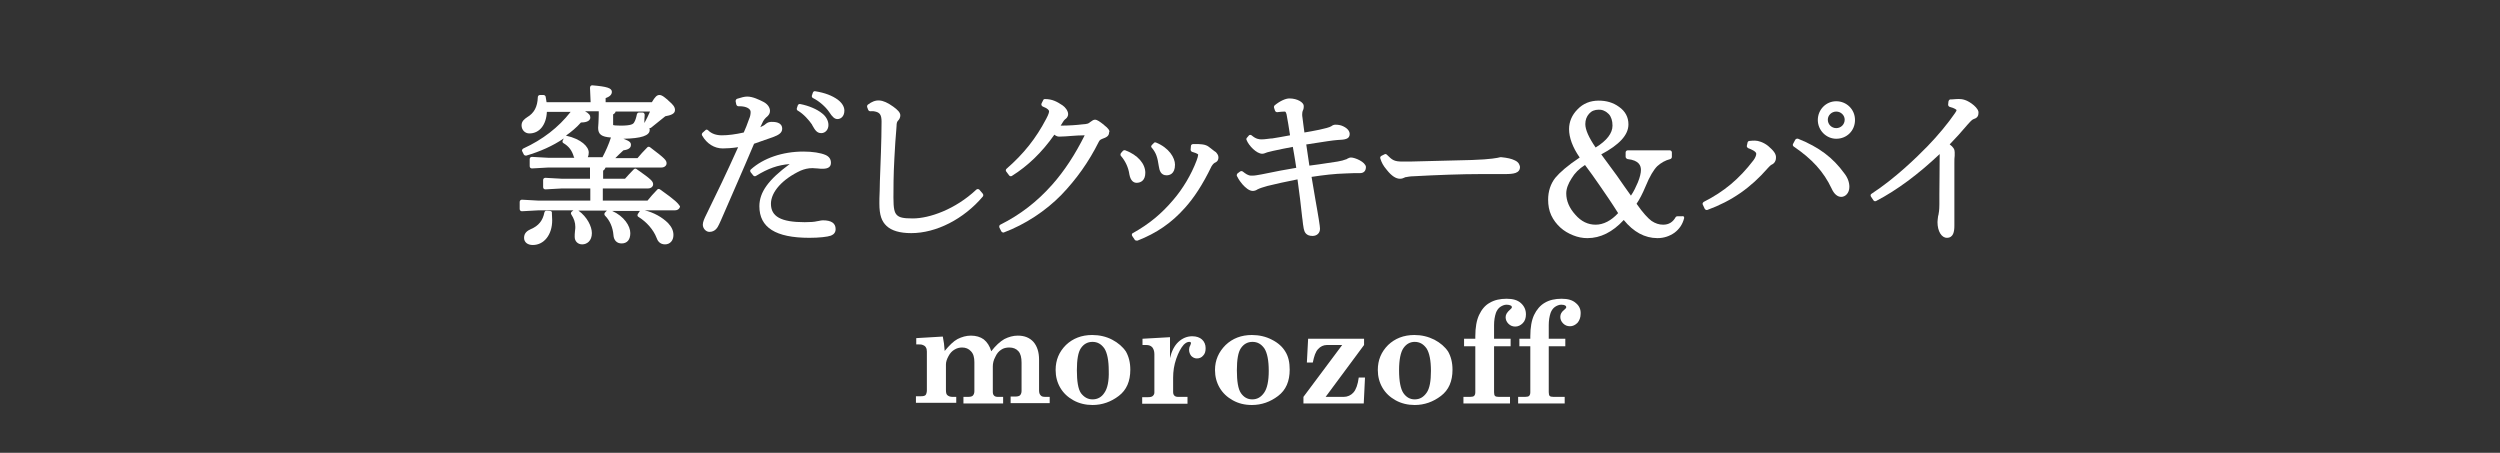 <?xml version="1.0" encoding="utf-8"?>
<!-- Generator: Adobe Illustrator 26.2.1, SVG Export Plug-In . SVG Version: 6.00 Build 0)  -->
<svg version="1.1" id="レイヤー_1" xmlns="http://www.w3.org/2000/svg" xmlns:xlink="http://www.w3.org/1999/xlink" x="0px"
	 y="0px" viewBox="0 0 800 144.9" style="enable-background:new 0 0 800 144.9;" xml:space="preserve">
<rect x="0" y="0" width="800" height="144.9" fill="#333333" stroke="none"/>
<style type="text/css">
	.st0{fill:#FFFFFF;}
</style>
<g>
	<path class="st0" d="M263.3,70.5c-0.4,0-0.8,0.1-1.3,0.2c-0.2,0-0.4,0.1-0.6,0.1c-0.8,0.2-2,0.3-3.9,0.3c-7.6,0-10.8-1.8-10.8-5.9
		c0-3.8,3.7-7.9,9.5-10.6c1.2-0.5,2.4-0.8,3.8-0.8c0.4,0,1,0.1,1.6,0.1c0.6,0.1,1.3,0.1,1.7,0.1c1.7,0,2.6-0.6,2.6-1.9
		c0-1.2-0.6-2-1.7-2.5c-1.6-0.7-4.2-1.1-7.1-1.1c-6.7,0-12.8,2.1-16.8,5.7c-0.3,0.2-0.3,0.6-0.1,0.9l0.8,1c0.2,0.3,0.6,0.4,0.9,0.2
		c3.9-2.4,7-3.5,10.8-3.8c-6.8,5-9.7,9-9.7,13.5c0,6.8,5.2,10.1,16,10.1c3.1,0,5.8-0.3,6.9-0.7c1-0.4,1.5-1.1,1.5-2.1
		C267.4,71.4,266,70.5,263.3,70.5z"/>
	<path class="st0" d="M247.3,43.9c1.9-0.7,3-1.4,3-2.7c0-2.2-2.5-2.2-3.4-2.2c-0.5,0-1.2,0.1-1.8,0.6c-0.4,0.4-1.1,0.8-1.8,1.1
		c0.3-0.7,0.6-1.2,0.9-1.9c0.4-0.7,1-1.3,1.3-1.5c0.4-0.4,0.9-0.9,0.9-1.8c0-0.5-0.2-1.9-2.1-2.9c-1.4-0.7-3.4-1.7-5.2-1.7
		c-0.9,0-1.9,0.3-3.2,0.7c-0.3,0.1-0.5,0.4-0.5,0.8l0.2,1c0.1,0.3,0.3,0.6,0.7,0.6h0.4c2.1,0,3.5,0.8,3.5,1.8c0,0.7-0.1,1.4-0.5,2.3
		c-0.6,1.7-1.1,3-1.7,4.3c-2.7,0.6-5,0.9-7,0.9c-1.8,0-3.3-0.5-4.4-1.6c-0.3-0.3-0.7-0.3-0.9,0l-0.9,0.8c-0.2,0.2-0.3,0.6-0.1,0.9
		c1.5,2.6,3.9,4.1,6.6,4.1c1,0,3-0.1,4.9-0.4c-3.5,7.8-6.9,14.9-10.1,21.4c-0.7,1.4-1.2,2.5-1.2,3.4c0,1.2,1,2.3,2.1,2.3
		c1.8,0,2.6-1.3,3.1-2.4l0.6-1.3c3.1-7.2,6.8-15.5,10.6-24.5C244,45,245.7,44.5,247.3,43.9z"/>
	<path class="st0" d="M268.1,31.9c-1.8-1.3-4.1-2.2-7.2-2.7c-0.3-0.1-0.7,0.1-0.8,0.5l-0.3,0.9c-0.1,0.3,0.1,0.7,0.4,0.8
		c2,1,4,2.8,5.1,4.4c1.1,1.7,1.8,2.3,2.7,2.3c1.1,0,2.2-0.9,2.2-2.7C270.2,34.5,269.8,33.2,268.1,31.9z"/>
	<path class="st0" d="M370.8,53.1c0.2,1.5,0.7,3,2.5,3c0.8,0,2.7-0.3,2.7-3.4c0-2.2-1.9-5.4-6.1-7.1c-0.3-0.1-0.6,0-0.7,0.2
		l-0.6,0.6c-0.3,0.3-0.3,0.7,0,0.9C370,49,370.4,50.4,370.8,53.1z"/>
	<path class="st0" d="M259.8,39.8l0.2,0.4c0.8,1.4,1.4,2.4,2.8,2.4c1.3,0,2.3-1.1,2.3-2.6c0-1.3-0.7-2.7-2-3.7c-1.7-1.4-4.4-2.5-7-3
		c-0.3-0.1-0.7,0.1-0.8,0.4l-0.3,0.9c-0.1,0.3,0,0.7,0.3,0.8C257.2,36.5,258.9,38.5,259.8,39.8z"/>
	<path class="st0" d="M176,67.5l-1.1-0.1c-0.3,0-0.6,0.2-0.7,0.6c-0.5,2.6-1.9,4.3-4.3,5.3c-1.1,0.5-2.2,1.2-2.2,2.8
		c0,1.4,1.1,2.3,2.8,2.3c3.6,0,6.2-3.3,6.2-7.9c0-0.9-0.1-1.7-0.1-2.4C176.7,67.8,176.4,67.5,176,67.5z"/>
	<path class="st0" d="M211.2,60.6c-0.3-0.2-0.7-0.2-0.9,0.1c-1.2,1.2-2.2,2.4-3.1,3.5l-14.3,0v-3.9h14.5c0.9,0,1.6-0.6,1.6-1.3
		c0-1-0.6-1.6-5.3-4.9c-0.3-0.2-0.6-0.2-0.9,0.1c-1.2,1.2-1.9,2-2.8,3H193v-2.6c0.4-0.2,0.6-0.6,0.8-1h17.9c0.9,0,1.6-0.6,1.6-1.3
		c0-1-0.4-1.5-5.3-5.2c-0.3-0.2-0.7-0.2-0.9,0.1c-1.2,1.2-2.2,2.3-3.1,3.4h-7.1c0.9-0.9,1.8-1.8,2.6-2.5c0.8-0.1,2.4-0.4,2.4-1.7
		c0-0.8-0.3-1.2-2.4-2c5.7-0.1,8.4-1,8.4-2.8c0-0.2,0-0.4-0.1-0.6c0.2,0,0.3,0,0.5-0.1c1.4-1.1,3-2.4,4.6-3.7c1.6-0.3,3.1-0.7,3.1-2
		c0-1-0.7-1.8-2-2.9l-0.3-0.3c-1.3-1.1-1.9-1.6-2.7-1.6c-0.8,0-1.4,0.6-2.4,2.3h-14.8v-1.3c1.1-0.4,2-1,2-2c0-1.2-1.5-1.7-6.3-2.1
		c-0.2,0-0.4,0.1-0.5,0.2c-0.1,0.1-0.2,0.4-0.2,0.6c0.1,1.6,0.1,2.4,0.2,4.6h-14.1c-0.1-0.7-0.2-1.3-0.3-1.8
		c-0.1-0.3-0.4-0.5-0.7-0.5h-1.1c-0.4,0-0.7,0.3-0.7,0.7c-0.1,3.1-1.2,5.1-3.4,6.4c-0.9,0.6-1.8,1.3-1.8,2.6c0,1.5,1.1,2.6,2.5,2.6
		c3.2,0,5.4-2.7,5.6-6.9h7.6c-3.9,5-9,8.9-15.1,11.7c-0.2,0.1-0.3,0.2-0.4,0.4c-0.1,0.2-0.1,0.4,0,0.5l0.5,1
		c0.1,0.3,0.5,0.4,0.8,0.4c4.4-1.3,8.5-3.1,12-5.5l-0.3,0.6c-0.2,0.3-0.1,0.8,0.2,0.9c1.7,1,2.7,2.3,3.3,4.3c0,0.1,0.1,0.3,0.2,0.4
		h-8.2l-5.4-0.3c-0.2,0-0.4,0.1-0.5,0.2c-0.1,0.1-0.2,0.3-0.2,0.5v2.3c0,0.2,0.1,0.4,0.2,0.5c0.1,0.1,0.3,0.2,0.5,0.2l5.4-0.3h13.2
		v3.6h-8.9l-5.4-0.3c-0.2,0-0.4,0.1-0.5,0.2c-0.1,0.1-0.2,0.3-0.2,0.5v2.3c0,0.2,0.1,0.4,0.2,0.5c0.1,0.1,0.3,0.2,0.5,0.2l5.4-0.3h9
		v3.9h-16.5l-5.4-0.3c-0.2,0-0.4,0.1-0.5,0.2c-0.1,0.1-0.2,0.3-0.2,0.5v2.3c0,0.2,0.1,0.4,0.2,0.5c0.1,0.1,0.3,0.2,0.5,0.2l5.4-0.3
		h11.1l-0.5,0.4c-0.3,0.2-0.4,0.6-0.2,0.9c0.9,1.4,1.3,2.6,1.3,4c0,0.2,0,0.7-0.1,1.3c-0.1,0.7-0.1,1.5-0.1,1.9c0,1.4,1,2.4,2.4,2.4
		c1.5,0,3.1-1.1,3.1-3.6c0-2.1-1.5-5.2-4.3-7.2h9.1l-0.6,0.6c-0.1,0.1-0.2,0.3-0.2,0.5c0,0.2,0.1,0.4,0.2,0.5
		c1.5,1.5,2.5,3.7,2.7,6.2c0.1,1.7,1.1,2.7,2.6,2.7c1.8,0,2.8-1.2,2.8-3.3c0-2.3-2-5.4-5.8-7.1h8.9c0,0-0.1,0.1-0.1,0.1l-0.6,0.9
		c-0.1,0.2-0.1,0.3-0.1,0.5c0,0.2,0.2,0.3,0.3,0.4c2.6,1.6,4.8,4.1,5.8,6.7c0.3,0.9,1,2.1,2.7,2.1c1.6,0,2.7-1.2,2.7-3
		c0-1.3-0.5-2.5-1.7-3.8c-1.9-1.9-4.6-3.4-7.5-4.1h9.7c1,0,1.6-0.7,1.6-1.3C216.9,65,216.3,64.2,211.2,60.6z M206.1,36.2
		c-0.1-0.1-0.3-0.2-0.5-0.2h-1.1c-0.3,0-0.6,0.2-0.7,0.6c-0.2,1-0.5,2-0.9,2.6c-0.3,0.5-0.9,1-4.3,1c-1.4,0-2.3-0.1-2.4-0.2
		c0,0,0-0.1,0-0.4v-3c0.4-0.2,0.7-0.5,0.8-0.9H208c-0.5,1.2-1.1,2.4-1.7,3.5c0,0,0,0.1-0.1,0.1c0-0.7,0-1.5,0.1-2.6
		C206.3,36.6,206.2,36.4,206.1,36.2z M185.9,39.2c1,0,3-0.2,3-1.6c0-0.7-0.4-1.3-1.7-2h4.4v1c0,1.3-0.1,2.1-0.1,2.8
		c0,0.5-0.1,1-0.1,1.5c0,2.1,1.1,2.9,4.1,3.1c-0.7,2.2-1.7,4.4-2.7,6.3h-4.7c0.2-0.4,0.3-0.9,0.3-1.5c0-1.8-2.3-4.3-7.3-5.4
		C182.8,42.2,184.5,40.8,185.9,39.2z"/>
	<path class="st0" d="M313.4,60.7c-0.1-0.1-0.3-0.2-0.5-0.2c-0.2,0-0.4,0.1-0.5,0.2c-6.7,6.3-15,9.2-20.3,9.2
		c-3.1,0-4.3-0.3-5.1-1.1c-0.8-0.8-1.1-2.1-1.1-5.6c0-2.7,0-7.2,0.3-12.5c0.2-4.1,0.4-6.7,0.6-9l0.1-1.4c0-0.7,0.1-1.3,0.4-1.6
		c0.6-0.6,0.8-1.2,0.8-1.8c0-0.9-0.9-1.8-2.3-2.8c-3.5-2.5-5.6-2.5-8.1-0.6c-0.2,0.2-0.3,0.5-0.2,0.8l0.3,0.8
		c0.1,0.3,0.4,0.5,0.7,0.5c0.3,0,0.9-0.1,1.6,0.1c1.3,0.3,2,0.9,2,3.2c0,3.3-0.1,6.5-0.2,9.9c-0.1,1.8-0.1,3.6-0.2,5.5
		c-0.1,2.7-0.2,5-0.2,6.7c-0.1,1.9-0.1,3.2-0.1,4.1c0,3.7,0.7,5.7,2.3,7.2c1.6,1.5,4.2,2.3,7.9,2.3c8,0,16.8-4.5,22.9-11.7
		c0.2-0.3,0.2-0.6,0-0.9L313.4,60.7z"/>
	<path class="st0" d="M565.8,46.7c-1.5-1.2-3.2-1.7-4.2-1.7c-0.5,0-1.1,0-1.8,0.1c-0.3,0-0.6,0.3-0.6,0.6l-0.2,0.9
		c-0.1,0.3,0.1,0.6,0.4,0.8c1.1,0.4,2.6,1.1,2.6,1.8c0,0.5-0.3,1.3-0.9,2.1c-4.6,6-9.4,10-15.9,13.3c-0.3,0.2-0.5,0.6-0.3,0.9
		l0.6,1.3c0.1,0.2,0.4,0.4,0.6,0.4c0.1,0,0.2,0,0.2,0c7.9-2.9,13.9-7.1,19.4-13.4c0.2-0.2,0.8-0.9,1.2-1.1c1-0.4,1.4-1.4,1.4-2
		C568.5,49.2,567.4,48.1,565.8,46.7z"/>
	<path class="st0" d="M575.4,44.4c-0.3-0.1-0.7,0-0.9,0.3l-0.7,1.3c-0.2,0.3-0.1,0.7,0.2,0.9c5.9,4,9.6,8.1,12.1,13.4
		c0.8,1.8,1.9,2.7,3.1,2.7c1.3,0,2.6-1.2,2.6-3.2c0-1.4-0.5-2.9-1.6-4.3C586.5,50.4,582.1,47.1,575.4,44.4z"/>
	<path class="st0" d="M538.2,69.2h-1.4c-0.2,0-0.5,0.1-0.6,0.3c-0.9,1.6-2.2,2.4-4,2.4c-1.3,0-2.5-0.4-3.7-1.2
		c-1.1-0.8-2.8-2.6-4.8-5.5c0.9-1.3,1.9-3.2,2.9-5.6c1.3-3.2,2.6-5.3,3.7-6.4c1.2-1.1,2.6-1.9,4.2-2.3c0.3-0.1,0.5-0.4,0.5-0.7v-1.4
		c0-0.4-0.3-0.7-0.7-0.7h-13.4c-0.4,0-0.7,0.3-0.7,0.7v1.4c0,0.3,0.3,0.6,0.6,0.7c3.8,0.4,4.3,2.2,4.3,3.5c0,0.9-0.3,2.3-1,4
		c-0.6,1.4-1.3,2.9-2.2,4.2c-1.5-2.1-3-4.2-4.5-6.4c-1.6-2.2-3.3-4.5-5-6.8c5.8-3.1,8.7-6.2,8.7-9.6c0-2.3-1-4.2-3-5.6
		c-1.9-1.4-4.1-2-6.5-2c-2.7,0-5,0.9-6.8,2.8c-1.8,1.8-2.7,4-2.7,6.3c0,2.7,1.1,5.8,3.4,9.1c-3.9,2.6-6.4,4.8-7.8,6.5
		c-1.5,1.9-2.3,4.3-2.3,7c0,1.8,0.3,3.5,1,5c0.7,1.5,1.7,2.8,2.9,3.9c1.2,1.1,2.6,1.9,4.1,2.5c1.5,0.6,3,0.9,4.5,0.9
		c0,0,0.1,0,0.1,0c4.1,0,8-1.9,11.6-5.8c3.1,3.8,6.7,5.8,10.8,5.8c2,0,3.8-0.6,5.4-1.7c1.6-1.2,2.6-2.7,3.1-4.6
		c0.1-0.2,0-0.4-0.1-0.6S538.4,69.2,538.2,69.2z M507.2,52.8c1.5,2,3.1,4.2,4.8,6.7c1.8,2.6,3.8,5.5,5.8,8.7
		c-2.2,2.4-4.7,3.7-7.2,3.7c-2.4,0-4.6-1-6.5-3.2c-1.9-2.1-2.9-4.4-2.9-6.8c0-1.5,0.6-3.1,1.7-4.8C503.9,55.4,505.3,54,507.2,52.8z
		 M515.7,38.1c0.2,0.6,0.3,1.3,0.3,2.1c0,2.4-1.8,4.8-5.4,7c-2.2-3.2-3.3-5.7-3.3-7.5c0-1.3,0.4-2.4,1.2-3.3
		c0.8-0.9,1.8-1.3,3.1-1.3c0.7,0,1.3,0.1,1.8,0.4c0.5,0.2,1,0.6,1.4,1C515.2,36.9,515.5,37.5,515.7,38.1z"/>
	<path class="st0" d="M587.6,32.4c-3.3,0-5.9,2.7-5.9,6c0,3.3,2.7,6,5.9,6c3.4,0,6-2.6,6-6C593.6,35,590.9,32.4,587.6,32.4z
		 M590.3,38.3c0,1.5-1.2,2.7-2.7,2.7c-1.5,0-2.7-1.2-2.7-2.7c0-1.4,1.2-2.6,2.7-2.6C589.1,35.7,590.3,36.9,590.3,38.3z"/>
	<path class="st0" d="M628.8,32c-1.5-0.5-2.5-0.3-4.1-0.2l-0.5,0c-0.4,0-0.6,0.3-0.7,0.7l-0.1,1c0,0.3,0.2,0.6,0.5,0.7
		c1.6,0.4,2.1,0.9,2.2,1c0,0.2-0.1,0.4-0.5,1c-2.2,3.2-5.4,7.1-8.8,10.6c-3.5,3.6-10.4,10.3-17.9,15.2c-0.2,0.1-0.3,0.3-0.3,0.4
		c0,0.2,0,0.4,0.1,0.5l0.8,1.2c0.2,0.3,0.6,0.4,0.9,0.2c6.7-3.5,13.4-8.5,20.3-15c0,0,0,0,0,0c0,5.3-0.1,9.4-0.1,12.9l0,3.2
		c0,1.9-0.2,2.8-0.3,3.4l-0.1,0.3c-0.1,0.7-0.2,1.6-0.2,2c0,2.9,1.3,5,3,5c2.1,0,2.4-2,2.4-3.9c0-0.7,0-1.9,0-3.3c0-2.3,0-5.2,0-7.9
		v-8.7c0-1.1,0-1.9,0.1-2.5c0-0.4,0-0.8,0-1.1c0-0.9-0.4-1.6-1.6-2.5c2.1-2.2,3.6-3.8,5.7-6.3c1.4-1.6,1.7-1.7,2-1.8
		c1-0.3,1.5-0.9,1.5-1.9C633.4,34.7,630.4,32.5,628.8,32z"/>
	<path class="st0" d="M353.4,40.1l-0.2-0.2c-1.3-1-2.1-1.6-2.8-1.6c-0.5,0-0.9,0.3-1.3,0.6l-0.3,0.2c-0.4,0.4-0.8,0.6-2.5,0.7
		c-1.6,0.2-4.2,0.4-6.9,0.4c0.3-0.4,0.5-0.8,0.7-1.1c0.2-0.4,0.5-0.7,0.7-0.9c0.3-0.2,1-0.7,1-1.7c0-1-0.9-2.2-1.8-2.8
		c-1.8-1.2-3.3-2-5.6-2c-0.3,0-0.5,0.1-0.6,0.4l-0.5,1c-0.1,0.2-0.1,0.4,0,0.6c0.1,0.2,0.2,0.3,0.4,0.4c1.6,0.6,2,1.2,2,1.5
		c0,0.3-0.1,0.9-0.9,2.4c-3.3,6.3-7.2,11.2-12.7,16c-0.3,0.2-0.3,0.7-0.1,0.9l0.9,1.2c0.2,0.3,0.6,0.4,0.9,0.2
		c5.1-3.2,9.6-7.5,13.6-13.2c0.6,0.5,1.2,0.7,2,0.6c0.9,0,2.1-0.1,3.4-0.2c1.3-0.1,2.8-0.2,4.3-0.2c-3.1,6.2-6.5,11.4-10.4,15.8
		c-4.8,5.4-10.2,9.6-16.6,12.8c-0.2,0.1-0.3,0.2-0.3,0.4c-0.1,0.2,0,0.4,0,0.5l0.6,1.2c0.1,0.2,0.4,0.4,0.6,0.4c0.1,0,0.2,0,0.2,0
		c6.9-2.6,13.4-6.9,18.4-12c4.9-5.1,8.8-10.6,12-17c0.3-0.6,0.5-0.7,1.2-1c1.1-0.4,2.1-0.8,2.1-2C355.3,41.9,354.6,41,353.4,40.1z"
		/>
	<path class="st0" d="M386.7,46.9c-0.4-0.3-1.1-0.6-2-0.7c-0.7-0.1-1.4-0.1-2.1-0.1h-0.8c-0.4,0-0.7,0.3-0.7,0.6l-0.1,1.2
		c0,0.3,0.2,0.6,0.5,0.7c0.8,0.2,1.5,0.5,1.9,0.8c0,0,0,0,0,0.2c0,0.3-0.2,1-0.5,1.8c-1.7,4.5-4.4,9-7.4,12.5
		c-3.8,4.5-7.8,7.8-13,10.7c-0.2,0.1-0.3,0.2-0.3,0.4c0,0.2,0,0.4,0.1,0.5l0.8,1.2c0.1,0.2,0.4,0.3,0.6,0.3c0.1,0,0.2,0,0.3,0
		c6.1-2.4,10.8-5.6,15.1-10.4c2.9-3.2,5.7-7.4,8.6-13.4c0.2-0.3,0.5-0.8,1-1.1c1-0.4,1.2-1.1,1.2-1.7c0-0.7-0.3-1.1-0.8-1.7
		C388.3,48.2,387.7,47.6,386.7,46.9z"/>
	<path class="st0" d="M363.7,58.5c1.4,0,2.8-0.8,2.8-3.2c0-2.9-2.4-5.7-6.4-7.2c-0.3-0.1-0.6,0-0.8,0.2l-0.6,0.7
		c-0.2,0.3-0.2,0.7,0,0.9c1.4,1.6,2.4,3.7,2.7,5.9C361.8,58,362.9,58.5,363.7,58.5z"/>
	<path class="st0" d="M484.7,51.3c-1-0.5-2.3-0.8-4.3-1c-0.1,0-0.2,0-0.3,0c-0.7,0.2-3,0.7-9.1,0.9c-7.1,0.2-12.2,0.3-19.9,0.5
		c-0.2,0-0.5,0-0.8,0c-0.5,0-1,0-1.5,0c-2.7,0-3.3-0.5-5-2.2c-0.2-0.2-0.5-0.3-0.8-0.1l-1,0.5c-0.3,0.2-0.4,0.5-0.3,0.8
		c0.4,1.3,0.9,2.3,2.1,3.7c1.5,1.9,2.9,2.8,4.2,2.8c0.6,0,1.1-0.2,1.5-0.4c0.1-0.1,0.2-0.1,0.3-0.1c0.5-0.1,1.6-0.3,2.6-0.3
		c7.2-0.4,15.3-0.7,21.7-0.7h7.5c2.6,0,4.8-0.2,4.8-2.3C486.3,52.9,486.1,51.9,484.7,51.3z"/>
	<path class="st0" d="M432.3,50.4c-0.4,0-0.8,0.2-1.2,0.4l-0.1,0.1c-1.1,0.4-1.8,0.6-3,0.8c-1.5,0.2-3.8,0.6-6,0.9l-3,0.4
		c-0.1-0.9-0.3-1.8-0.4-2.7c-0.2-1.3-0.4-2.7-0.6-4.1l0.2,0c5.8-0.9,8.3-1.3,9.8-1.4c2.2-0.1,3.9-0.2,3.9-1.9c0-0.7-0.4-1.7-2.1-2.5
		c-0.8-0.4-1.7-0.5-2.5-0.5c-0.5,0-0.9,0.2-1.3,0.5c-1.1,0.7-6.2,1.6-8.6,2l0-0.1c-0.2-1.7-0.4-2.7-0.6-4.6
		c-0.1-0.5-0.1-0.8-0.1-1.1c0-0.6,0.1-1,0.2-1.2c0.2-0.4,0.3-0.7,0.3-1.5c0-1.1-2-2.4-4.6-2.4c-1.2,0-3,0.8-4.7,2.2
		c-0.2,0.2-0.3,0.5-0.2,0.8l0.3,0.9c0.1,0.3,0.4,0.5,0.7,0.5c0.9-0.1,1.7-0.2,2.4-0.2c0.4,0,0.5,0.6,0.6,0.9
		c0.4,2.2,0.7,3.9,1.1,6.6l0,0.1c-2.3,0.4-4.2,0.8-5.7,1l-0.3,0c-1.1,0.1-2,0.3-3.1,0.3c-0.8,0-1.8-0.1-3.2-1.3
		c-0.3-0.2-0.7-0.2-0.9,0.1l-0.6,0.7c-0.2,0.2-0.2,0.5-0.1,0.7c0.7,1.8,3.2,4.4,5,4.4c0.5,0,0.9-0.2,1.2-0.3
		c0.4-0.2,1.1-0.3,1.8-0.5l0.4-0.1c2.2-0.5,4.3-0.9,6.4-1.3c0.3,1.4,0.5,3.1,0.8,4.7l0.3,2c-3.2,0.5-6.7,1.2-11.1,2.1
		c-1.2,0.2-2.1,0.4-2.9,0.4h-0.4c-1,0-1.8-0.6-2.7-1.3c-0.3-0.2-0.6-0.2-0.9,0l-0.8,0.6c-0.2,0.2-0.3,0.6-0.2,0.8
		c0.7,1.4,1.3,2.1,1.8,2.7c0.9,1,2.1,2.1,3.3,2.1c0.5,0,1.1-0.2,1.5-0.5c0.8-0.4,1.8-0.7,3.2-1.1c2.4-0.6,6-1.4,9.6-2.1
		c0.6,4.4,1.1,8.3,1.5,12.2l0.1,0.7c0.1,0.9,0.2,2,0.4,2.9c0.2,1,0.7,2.3,2.8,2.3c1.4,0,2.4-0.9,2.4-2.3c0-0.5-0.1-1.1-0.4-3.1
		c-0.3-1.6-0.6-3.8-1.1-6.4c-0.4-2.2-0.8-4.6-1.2-7.1c4-0.6,7.3-1,11-1.1c1.6-0.1,3.1-0.1,4.5-0.1c1.2,0,1.9-0.7,1.9-2
		C436.9,51.8,433.6,50.4,432.3,50.4z"/>
</g>
<g>
	<g>
		<path class="st0" d="M333,126.5c-0.3-0.3-0.5-0.8-0.5-1.5v-9.9c0-2.4-0.6-4.3-1.8-5.7c-1.2-1.3-2.8-2-5-2c-1.5,0-2.9,0.4-4.3,1.1
			c-1.4,0.8-2.8,2.1-4.2,3.9c-0.5-1.7-1.3-2.9-2.4-3.8c-1.1-0.8-2.5-1.2-4.1-1.2c-1.5,0-2.9,0.4-4.3,1.1c-1.3,0.7-2.6,2-4.1,3.8
			c-0.1-1.6-0.3-3.2-0.6-4.6l-8.5,0.5v2c1.1,0,1.7,0,2.1,0.2c0.5,0.2,0.8,0.4,1,0.8c0.2,0.3,0.3,0.8,0.3,1.3v12.4
			c0,0.7-0.2,1.2-0.4,1.5c-0.3,0.3-0.8,0.4-1.6,0.4h-1.5v2.1H306V127h-1.2c-0.7,0-1.3-0.2-1.7-0.6c-0.3-0.3-0.4-0.8-0.4-1.7v-8.1
			c0-0.8,0.3-1.7,0.8-2.6c0.5-1,1.2-1.7,1.9-2.1c0.8-0.5,1.6-0.7,2.5-0.7c1.1,0,2.1,0.4,2.8,1.2c0.8,0.8,1.1,2,1.1,3.5v9.3
			c0,0.6-0.2,1.1-0.5,1.4c-0.3,0.3-0.8,0.4-1.6,0.4h-1.4v2.1H321V127h-1.7c-0.5,0-0.9-0.1-1.2-0.4c-0.3-0.3-0.4-0.7-0.4-1.2v-8.1
			c0-1,0.2-2,0.8-3.1c0.5-1.1,1.1-1.8,1.9-2.3c0.7-0.5,1.6-0.7,2.6-0.7c1.2,0,2.2,0.4,2.9,1.2c0.7,0.8,1,2,1,3.7v9
			c0,0.6-0.2,1.1-0.5,1.4c-0.3,0.3-0.9,0.4-1.7,0.4h-1.3v2.1h12.5V127h-1.3C333.8,127,333.3,126.9,333,126.5z"/>
		<path class="st0" d="M355.9,108.7c-1.9-1-4.1-1.5-6.4-1.5c-3.4,0-6.2,1.1-8.4,3.2c-2.2,2.2-3.3,4.8-3.3,8c0,2.1,0.5,4,1.5,5.7
			c1,1.7,2.4,3,4.2,4c1.8,1,3.9,1.5,6.1,1.5c3.1,0,5.9-1,8.4-2.9c2.5-1.9,3.7-4.7,3.7-8.4c0-2.3-0.5-4.2-1.4-5.8
			C359.3,111,357.8,109.7,355.9,108.7z M353.4,125.7c-0.9,1.4-2.2,2.1-3.8,2.1c-1.5,0-2.7-0.7-3.7-2c-0.9-1.3-1.3-3.8-1.3-7.3
			c0-3.4,0.4-5.8,1.3-7.1c0.9-1.3,2.1-2,3.7-2c1.6,0,2.8,0.7,3.8,2.1c0.9,1.4,1.4,3.8,1.4,7.2C354.9,121.9,354.4,124.3,353.4,125.7z
			"/>
		<path class="st0" d="M381.5,107.6c-1.6,0-3.1,0.6-4.4,1.8c-1.3,1.2-2.2,3-2.7,5.2v-6.7l-8.8,0.5v2h1.2c0.8,0,1.4,0.2,1.9,0.7
			c0.4,0.5,0.7,1.2,0.7,2.2v12.3c0,0.5-0.2,0.8-0.5,1.1c-0.3,0.3-0.9,0.4-1.6,0.4h-1.8v2.1h14.5V127h-3c-0.5,0-0.9-0.1-1.2-0.4
			c-0.3-0.3-0.4-0.7-0.4-1.2v-4.5c0-2.1,0.3-4.1,1-6.1c0.7-2,1.5-3.5,2.4-4.5c0.6-0.6,1.2-0.9,1.7-0.9c0.2,0,0.4,0,0.5,0.1
			c0.1,0.1,0.1,0.3,0.1,0.4c0,0.1-0.1,0.3-0.2,0.6c-0.3,0.5-0.4,1-0.4,1.4c0,0.8,0.3,1.5,0.7,2c0.5,0.5,1.1,0.8,1.8,0.8
			c0.8,0,1.5-0.3,2-0.9c0.6-0.6,0.8-1.4,0.8-2.4c0-1.1-0.4-2.1-1.2-2.8C383.9,108,382.9,107.6,381.5,107.6z"/>
		<path class="st0" d="M407,108.7c-1.9-1-4.1-1.5-6.4-1.5c-3.4,0-6.2,1.1-8.4,3.2c-2.2,2.2-3.4,4.8-3.4,8c0,2.1,0.5,4,1.5,5.7
			c1,1.7,2.4,3,4.2,4c1.8,1,3.8,1.5,6.1,1.5c3.1,0,5.9-1,8.4-2.9c2.5-1.9,3.7-4.7,3.7-8.4c0-2.3-0.4-4.2-1.4-5.8
			C410.4,111,409,109.7,407,108.7z M404.5,125.7c-1,1.4-2.2,2.1-3.8,2.1c-1.5,0-2.7-0.7-3.6-2c-0.9-1.3-1.3-3.8-1.3-7.3
			c0-3.4,0.4-5.8,1.3-7.1c0.9-1.3,2.1-2,3.7-2c1.6,0,2.8,0.7,3.8,2.1c0.9,1.4,1.4,3.8,1.4,7.2C406,121.9,405.5,124.3,404.5,125.7z"
			/>
		<path class="st0" d="M433.1,125.6c-0.8,0.9-1.9,1.4-3.1,1.4h-5.8l12.3-16.6v-2h-17.9l-0.4,7.6h1.9c0.4-2,0.9-3.5,1.7-4.3
			c0.7-0.8,1.7-1.3,2.8-1.3h4.9L417.1,127v2.1h19.3l0.4-8.3h-2C434.5,123.1,433.9,124.7,433.1,125.6z"/>
		<path class="st0" d="M459,108.7c-2-1-4.1-1.5-6.4-1.5c-3.4,0-6.2,1.1-8.4,3.2c-2.2,2.2-3.3,4.8-3.3,8c0,2.1,0.5,4,1.5,5.7
			c1,1.7,2.4,3,4.2,4c1.8,1,3.9,1.5,6.1,1.5c3.1,0,5.9-1,8.4-2.9c2.5-1.9,3.7-4.7,3.7-8.4c0-2.3-0.5-4.2-1.4-5.8
			C462.4,111,460.9,109.7,459,108.7z M456.5,125.7c-1,1.4-2.2,2.1-3.8,2.1c-1.5,0-2.7-0.7-3.6-2c-0.9-1.3-1.4-3.8-1.4-7.3
			c0-3.4,0.5-5.8,1.4-7.1c0.9-1.3,2.1-2,3.6-2c1.6,0,2.8,0.7,3.8,2.1c0.9,1.4,1.4,3.8,1.4,7.2C457.9,121.9,457.5,124.3,456.5,125.7z
			"/>
		<path class="st0" d="M481.8,101.5c0,0.8,0.3,1.5,0.9,2.1c0.6,0.6,1.3,0.9,2.2,0.9c0.9,0,1.7-0.4,2.4-1.1c0.7-0.7,1-1.7,1-2.8
			c0-1.4-0.5-2.6-1.6-3.6c-1.1-1-2.6-1.4-4.6-1.4c-2.1,0-3.9,0.4-5.4,1.3c-1.5,0.8-2.6,2.2-3.4,3.9c-0.8,1.7-1.2,4-1.2,6.8v0.8h-3.6
			v2.4h3.6v14.7c0,0.5-0.1,0.9-0.4,1.2c-0.2,0.2-0.7,0.3-1.3,0.3h-2.1v2.1h14.9V127h-3.6c-0.6,0-1-0.1-1.2-0.3
			c-0.2-0.2-0.3-0.6-0.3-1.2v-14.7h5.3v-2.4h-5.3V104c0-1.4,0.2-2.7,0.6-3.9c0.3-0.8,0.8-1.5,1.4-1.9c0.6-0.4,1.3-0.7,2-0.7
			c0.6,0,1,0.1,1.4,0.3c0.2,0.1,0.3,0.3,0.3,0.5c0,0.2-0.2,0.5-0.6,0.8C482.3,99.9,481.8,100.6,481.8,101.5z"/>
		<path class="st0" d="M504.3,97c-1.1-1-2.6-1.4-4.6-1.4c-2.1,0-3.9,0.4-5.4,1.3c-1.4,0.8-2.6,2.2-3.4,3.9c-0.8,1.7-1.2,4-1.2,6.8
			v0.8h-3.5v2.4h3.5v14.7c0,0.5-0.1,0.9-0.4,1.2c-0.2,0.2-0.7,0.3-1.3,0.3h-2.2v2.1h14.9V127h-3.6c-0.6,0-1-0.1-1.2-0.3
			c-0.2-0.2-0.3-0.6-0.3-1.2v-14.7h5.3v-2.4h-5.3V104c0-1.4,0.2-2.7,0.6-3.9c0.3-0.8,0.8-1.5,1.4-1.9c0.6-0.4,1.3-0.7,2-0.7
			c0.6,0,1,0.1,1.3,0.3c0.2,0.1,0.3,0.3,0.3,0.5c0,0.2-0.2,0.5-0.6,0.8c-0.9,0.7-1.3,1.4-1.3,2.3c0,0.8,0.3,1.5,0.9,2.1
			c0.6,0.6,1.3,0.9,2.2,0.9c0.9,0,1.7-0.4,2.4-1.1c0.6-0.7,1-1.7,1-2.8C505.9,99.1,505.4,97.9,504.3,97z"/>
	</g>
</g>
</svg>
